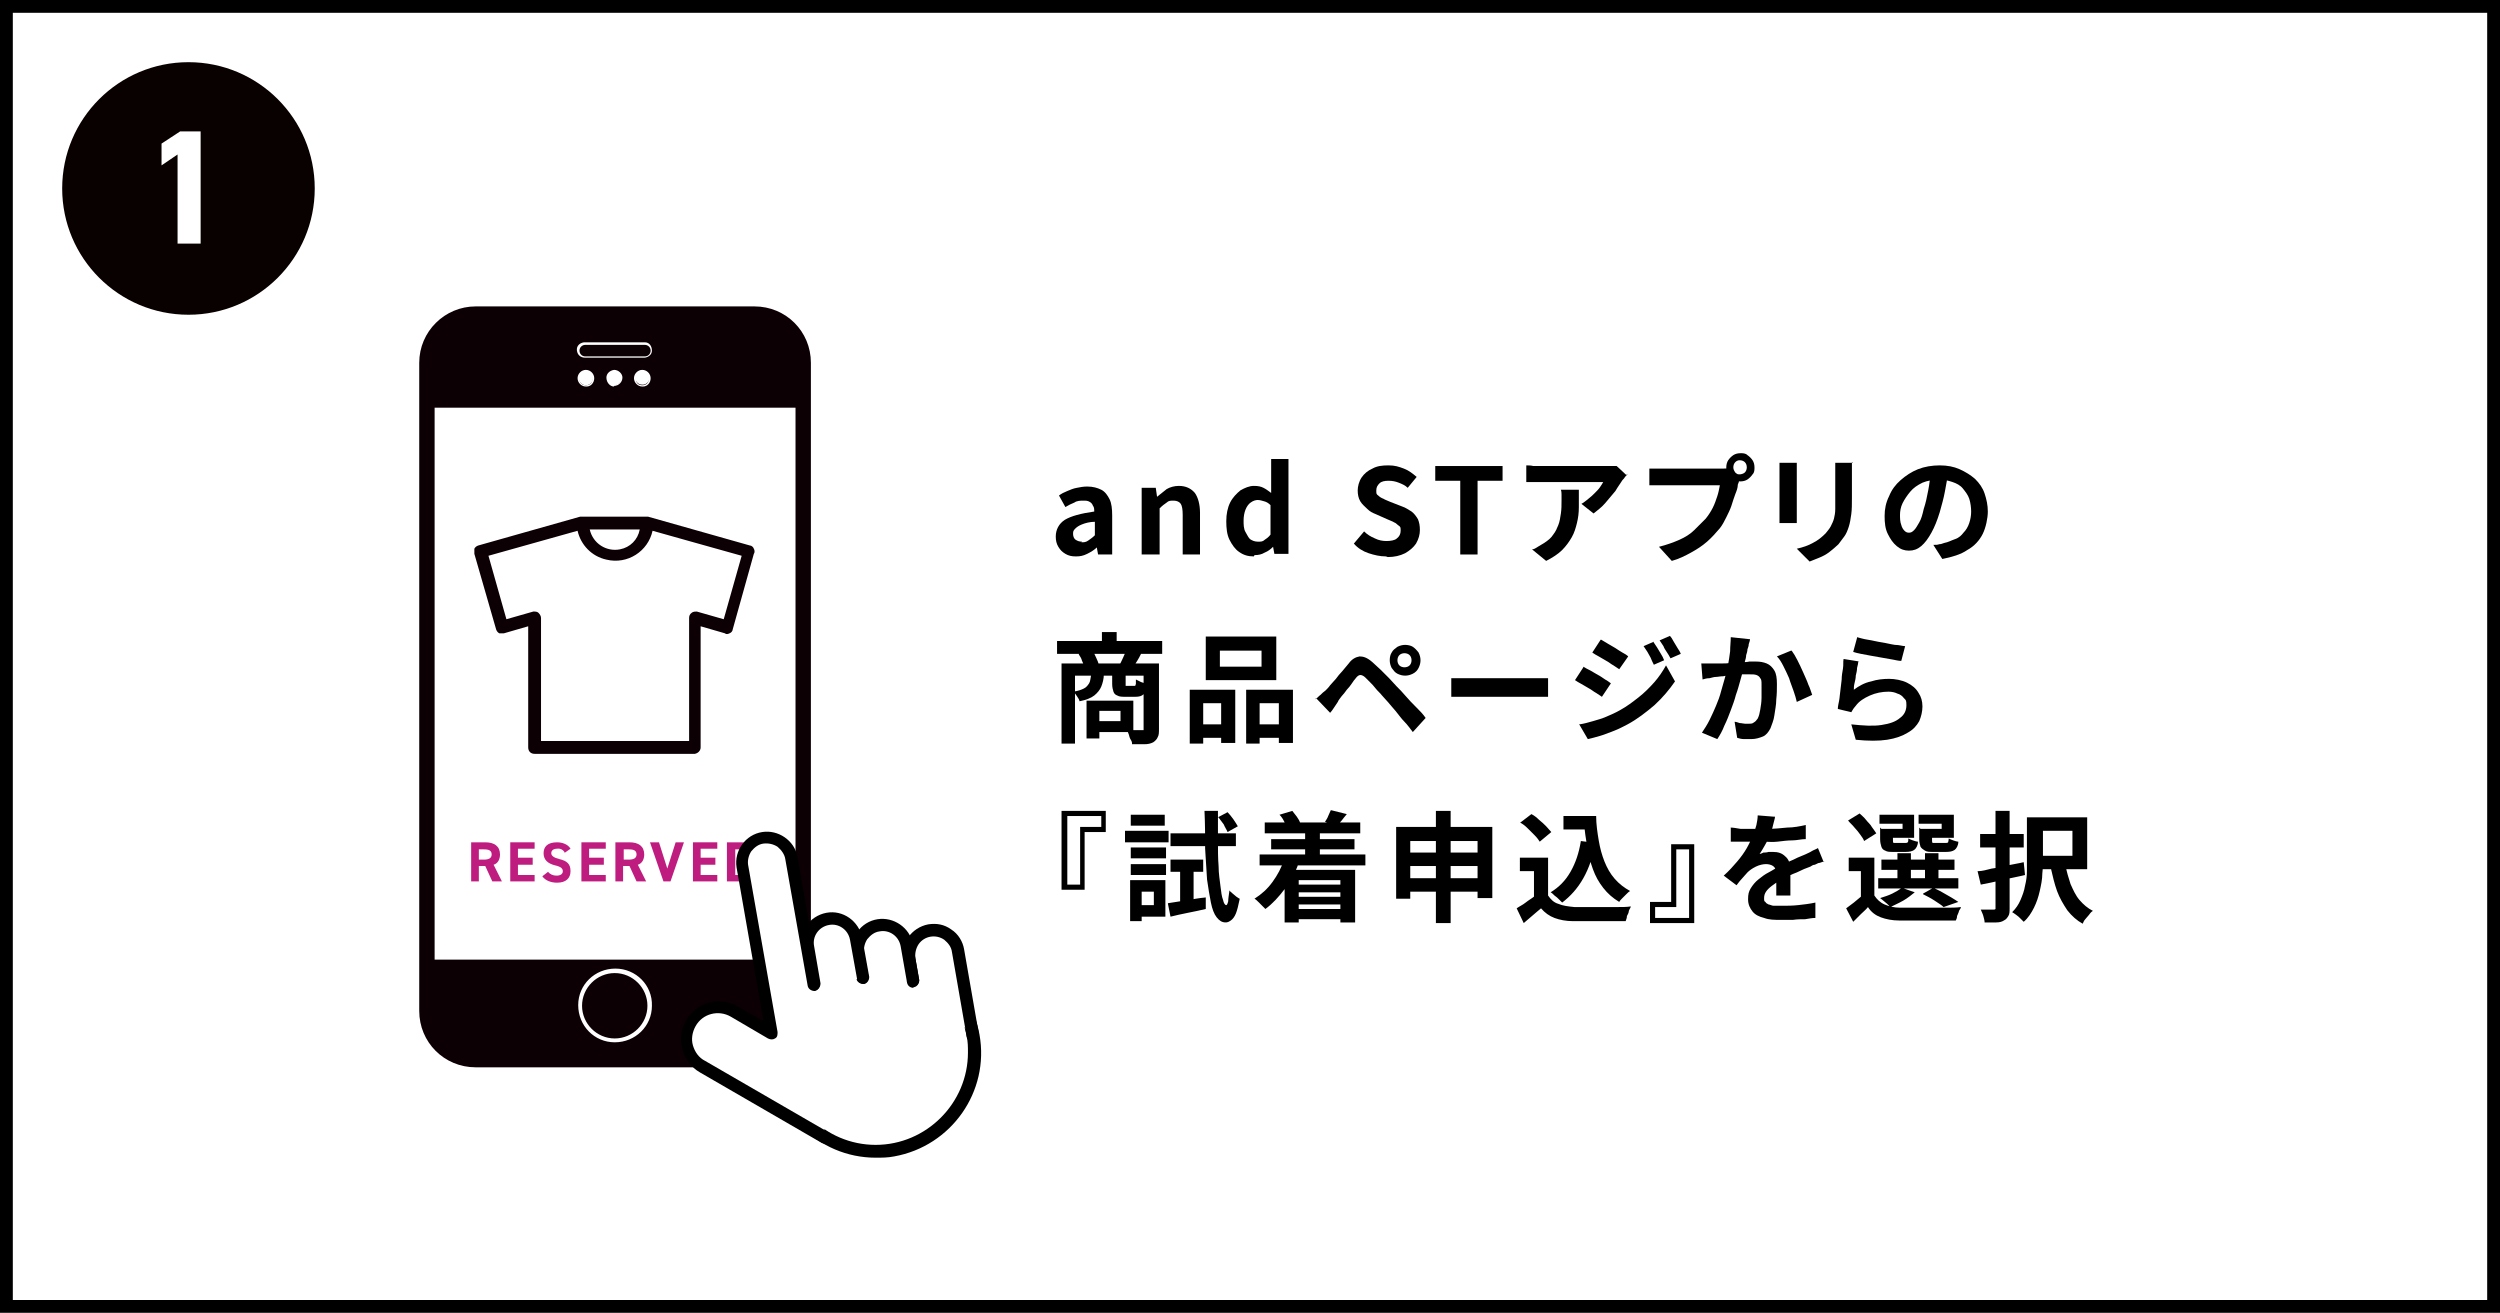 <?xml version="1.0" encoding="UTF-8"?>
<svg id="_レイヤー_1" data-name="レイヤー_1" xmlns="http://www.w3.org/2000/svg" version="1.1" viewBox="0 0 390 204.8">
  <!-- Generator: Adobe Illustrator 29.0.0, SVG Export Plug-In . SVG Version: 2.1.0 Build 186)  -->
  <defs>
    <style>
      .st0 {
        fill: #0c0005;
      }

      .st1 {
        fill: #fff;
      }

      .st2 {
        fill: #090000;
      }

      .st3 {
        fill: #bf1c7f;
      }
    </style>
  </defs>
  <g id="_レイヤー_2" data-name="レイヤー_2">
    <g id="layout">
      <rect class="st1" y="0" width="390" height="204.8"/>
      <path d="M388,2v200.8H2V2h386.1M390,0H0v204.8h390V0Z"/>
      <ellipse class="st2" cx="29.4" cy="29.4" rx="19.7" ry="19.7"/>
      <path class="st1" d="M31.3,38h-3.6v-13.9l-2.5,1.7v-3.4l2.9-1.9h3.2v17.6Z"/>
      <path class="st0" d="M117.7,166.5h-43.5c-4.9,0-8.8-3.9-8.8-8.8V56.6c0-4.9,4-8.8,8.8-8.8h43.5c4.9,0,8.8,3.9,8.8,8.8v101.1c0,4.9-3.9,8.8-8.8,8.8h0Z"/>
      <path class="st0" d="M91.3,53.5h9.3c.6,0,1,.4,1,1h0c0,.6-.4,1-1,1h-9.3c-.6,0-1-.4-1-1h0c0-.6.4-1,1-1Z"/>
      <path class="st1" d="M100.6,55.8h-9.3c-.7,0-1.2-.4-1.3-1.1s.4-1.2,1.1-1.3c0,0,.1,0,.2,0h9.3c.7,0,1.1.6,1.1,1.3,0,.6-.5,1-1.1,1.1ZM91.3,53.8c-.5,0-.9.4-.9.9s.4.9.9.9h9.3c.5,0,.9-.4.9-.9s-.4-.9-.9-.9h-9.3Z"/>
      <path class="st1" d="M94.7,59c0-.6.5-1.1,1.1-1.1.6,0,1.1.5,1.1,1.1,0,.6-.5,1.1-1.1,1.1,0,0,0,0,0,0-.6,0-1.1-.5-1.1-1.1Z"/>
      <path class="st1" d="M95.8,60.3h0c-.7,0-1.2-.7-1.2-1.4,0-.6.5-1.1,1.2-1.2.7,0,1.3.6,1.3,1.2,0,.7-.6,1.3-1.3,1.3,0,0,0,0,0,0h0ZM95.8,58.1c-.5.1-.8.7-.7,1.2,0,.3.4.6.7.7h0c.6,0,1-.4,1-1,0-.5-.5-.9-1-.9Z"/>
      <path class="st1" d="M90.3,59c0-.6.5-1.1,1.1-1.1.6,0,1.1.5,1.1,1.1,0,.6-.5,1.1-1.1,1.1,0,0,0,0,0,0-.6,0-1.1-.5-1.1-1.1Z"/>
      <path class="st1" d="M91.4,60.3c-.7,0-1.3-.6-1.3-1.3,0-.7.6-1.3,1.3-1.3.7,0,1.3.6,1.3,1.3,0,.7-.5,1.3-1.2,1.3,0,0,0,0,0,0ZM91.4,58.1c-.6,0-1,.4-1,1s.4,1,1,1,1-.4,1-1-.4-1-1-1Z"/>
      <path class="st1" d="M99.1,59c0-.6.4-1.2,1-1.2.6,0,1.2.4,1.2,1,0,0,0,.1,0,.2,0,.6-.6,1.1-1.2,1-.5,0-1-.5-1-1Z"/>
      <path class="st1" d="M100.2,60.3c-.7,0-1.3-.6-1.3-1.3,0-.7.6-1.3,1.3-1.3.7,0,1.3.6,1.3,1.3,0,.7-.5,1.3-1.2,1.3,0,0,0,0,0,0ZM100.2,58.1c-.6,0-1,.4-1,1s.4,1,1,1,1-.4,1-1-.4-1-1-1Z"/>
      <path class="st0" d="M101.3,156.9c0,3-2.4,5.4-5.4,5.4s-5.4-2.4-5.4-5.4c0-3,2.4-5.4,5.4-5.4h0c3,0,5.4,2.4,5.4,5.4Z"/>
      <path class="st1" d="M95.9,162.6c-3.2,0-5.7-2.6-5.7-5.8,0-3.2,2.6-5.7,5.8-5.7s5.8,2.6,5.7,5.8c0,0,0,0,0,0,0,3.2-2.6,5.7-5.8,5.7ZM95.9,151.8c-2.8,0-5.1,2.3-5.1,5.1s2.3,5.1,5.1,5.1,5.1-2.3,5.1-5.1-2.3-5.1-5.1-5.1h0Z"/>
      <rect class="st1" x="67.8" y="63.6" width="56.3" height="86.1"/>
      <path class="st1" d="M108.4,83.7l-7.5-2.1h-10l-7.5,2.1-8.4,2.4,3.3,11.8,5.1-1.4v20.2h25v-20.2l5.1,1.4,3.3-11.8-8.4-2.4ZM95.9,86.6c2.8,0,5-2.2,5-5h-10c0,2.8,2.2,5,5,5Z"/>
      <path class="st0" d="M108.4,117.6h-25c-.6,0-1-.4-1-1v-18.9l-3.8,1.1c-.2,0-.5,0-.7,0-.2-.1-.4-.3-.5-.6l-3.4-11.8c0-.3,0-.5,0-.8.1-.2.3-.4.6-.5l15.9-4.5c0,0,.2,0,.3,0h10c0,0,.2,0,.3,0l15.9,4.5c.2,0,.5.2.6.5.1.2.2.5,0,.8l-3.3,11.8c0,.2-.2.5-.5.6-.2.1-.5.2-.7,0l-3.8-1.1v18.9c0,.5-.4.9-.9,1ZM84.4,115.6h23.1v-19.2c0-.3.1-.6.4-.8.2-.2.6-.2.8-.2l4.2,1.2,2.8-9.9-7.5-2.1h0l-6.4-1.8c-.7,3.2-3.9,5.3-7.2,4.5-2.3-.5-4-2.3-4.5-4.5l-13.9,3.9,2.8,9.9,4.2-1.2c.3,0,.6,0,.8.2.2.2.4.5.4.8v19.2ZM92,82.6c.5,2.2,2.6,3.5,4.7,3.1,1.6-.3,2.8-1.5,3.1-3.1h-7.8Z"/>
      <path class="st3" d="M76.8,137.5l-1.1-2.4h-1v2.4h-1.2v-6.1h2.2c1.4,0,2.3.6,2.3,1.9,0,.7-.3,1.4-1,1.6l1.3,2.6h-1.4ZM75.5,134.1c.7,0,1.2-.2,1.2-.8s-.4-.8-1.2-.8h-.8v1.6h.8Z"/>
      <path class="st3" d="M83.4,131.4v1h-2.6v1.4h2.3v1.1h-2.3v1.6h2.6v1h-3.8v-6.1h3.8Z"/>
      <path class="st3" d="M88.1,133c-.2-.4-.7-.7-1.2-.6-.6,0-.9.3-.9.7s.4.7,1.2.9c1.3.3,1.8.8,1.8,1.9s-.7,1.8-2.1,1.8c-.9,0-1.8-.3-2.3-1l.9-.7c.3.4.8.6,1.3.6.7,0,1-.3,1-.7s-.3-.7-1.2-.9c-1.2-.3-1.8-.9-1.8-1.9s.6-1.7,2.1-1.7c.8,0,1.7.3,2.1,1l-1,.7Z"/>
      <path class="st3" d="M94.5,131.4v1h-2.6v1.4h2.3v1.1h-2.3v1.6h2.6v1h-3.8v-6.1h3.8Z"/>
      <path class="st3" d="M99.3,137.5l-1.1-2.4h-1v2.4h-1.2v-6.1h2.2c1.4,0,2.3.6,2.3,1.9,0,.7-.3,1.4-1,1.6l1.3,2.6h-1.4ZM98.1,134.1c.7,0,1.2-.2,1.2-.8s-.4-.8-1.2-.8h-.8v1.6h.8Z"/>
      <path class="st3" d="M102.8,131.4l1.3,4.1,1.3-4.1h1.3l-2.1,6.1h-1.1l-2.1-6.1h1.4Z"/>
      <path class="st3" d="M111.9,131.4v1h-2.6v1.4h2.3v1.1h-2.3v1.6h2.6v1h-3.8v-6.1h3.8Z"/>
      <path class="st3" d="M113.4,137.5v-6.1h2.2c1.4,0,2.3.7,2.3,2.6v.8c0,1.9-1,2.7-2.3,2.7h-2.2ZM116.7,134.9v-.8c0-1.1-.3-1.6-1.1-1.6h-.9v4h.9c.8,0,1.1-.5,1.1-1.6h0Z"/>
      <circle class="st1" cx="136.7" cy="164.2" r="15.4"/>
      <path d="M136.6,180.6c-9,0-16.4-7.4-16.3-16.4,0-9,7.4-16.4,16.4-16.3,7.9,0,14.7,5.7,16.1,13.5h0c1.6,8.9-4.4,17.4-13.3,19,0,0,0,0,0,0-1,.2-1.9.2-2.9.2ZM136.6,149.8c-8,0-14.4,6.5-14.4,14.4s6.5,14.4,14.4,14.4,14.4-6.5,14.4-14.4c0-.8,0-1.7-.2-2.5-1.2-6.9-7.2-11.9-14.2-11.9h0Z"/>
      <path class="st1" d="M142.5,153.1l-.6-3.4c-.4-2.1,1-4.1,3.1-4.5,0,0,0,0,0,0h0c2.1-.4,4.1,1,4.5,3.1,0,0,0,0,0,0l2.3,13.2"/>
      <path d="M151.8,162.5c-.5,0-.9-.3-1-.8l-2.3-13.2c-.1-.8-.6-1.4-1.2-1.9-1.3-.9-3.1-.6-4,.7-.4.6-.6,1.4-.5,2.2l.6,3.4c0,.6-.5,1-1,.9-.4,0-.7-.3-.9-.6l-.6-3.4c-.5-2.6,1.3-5.1,3.9-5.6,1.3-.2,2.5,0,3.6.8,1.1.7,1.8,1.9,2,3.1l2.3,13.2c0,.5-.3,1-.8,1.1h-.1Z"/>
      <path class="st1" d="M134.6,152.6l-.7-3.8c-.4-2.1,1-4.1,3.1-4.5,0,0,0,0,0,0h0c2.1-.4,4.1,1,4.5,3.1l1,5.7"/>
      <path d="M142.5,154.1c-.5,0-.9-.3-1-.8l-1-5.7c-.3-1.6-1.8-2.6-3.3-2.3,0,0,0,0,0,0-.8.1-1.4.6-1.9,1.2-.4.6-.6,1.4-.5,2.1l.7,3.8c0,.5-.3,1-.8,1.1-.5,0-1-.3-1.1-.8l-.7-3.8c-.4-2.6,1.4-5.1,4-5.5,2.5-.4,5,1.3,5.5,3.8l1,5.7c0,.5-.3,1-.8,1.1h-.1Z"/>
      <path class="st1" d="M127,153.7l-1-5.8c-.4-2.1,1-4.1,3.1-4.5h0c2.1-.4,4.1,1,4.5,3.1,0,0,0,0,0,0l1.1,6.1"/>
      <path d="M127,154.6c-.5,0-.9-.3-1-.8l-1-5.8c-.5-2.6,1.3-5.1,3.9-5.6,2.6-.5,5.1,1.3,5.6,3.9h0l1.1,6.1c0,.5-.3,1-.8,1.1-.5,0-1-.3-1.1-.8l-1.1-6.1c-.3-1.6-1.8-2.6-3.3-2.3-1.6.3-2.6,1.8-2.3,3.3l1,5.8c0,.5-.3,1-.8,1.1h-.1Z"/>
      <path class="st1" d="M128.7,177.4l-19-11c-2.4-1.4-3.2-4.4-1.8-6.8h0c1.4-2.4,4.4-3.2,6.8-1.8l5.8,3.4-4.6-26.1c-.4-2.1,1-4.1,3.1-4.5,0,0,0,0,0,0h0c2.1-.4,4.1,1,4.5,3.1l3.5,19.9"/>
      <path d="M128.7,178.4c-.2,0-.3,0-.5-.1l-19-11c-2.8-1.6-3.8-5.3-2.2-8.1.8-1.4,2.1-2.4,3.6-2.8,1.5-.4,3.1-.2,4.5.6l4,2.3-4.2-24c-.4-2.6,1.4-5.1,4-5.5,2.5-.4,5,1.3,5.5,3.8l3.5,19.9c0,.5-.3,1-.8,1.1-.5,0-1-.3-1.1-.8l-3.5-19.8c-.1-.7-.6-1.4-1.2-1.9-.6-.4-1.4-.6-2.2-.5-.8.1-1.4.6-1.9,1.2-.4.6-.6,1.4-.5,2.1l4.6,26.1c0,.4,0,.8-.4,1-.3.2-.7.2-1.1,0l-5.8-3.4c-1.9-1.1-4.4-.5-5.5,1.5,0,0,0,0,0,0-.5.9-.7,2-.4,3,.3,1,.9,1.9,1.9,2.4l19,11c.5.3.6.9.4,1.3-.2.3-.5.5-.8.5Z"/>
    </g>
  </g>
  <g>
    <path d="M167.8,86.8c-.6,0-1.1-.1-1.6-.4s-.8-.6-1.1-1.1c-.3-.5-.4-1-.4-1.6,0-1.1.5-2,1.4-2.6,1-.6,2.5-1,4.6-1.3,0-.3,0-.7-.2-.9-.1-.3-.3-.5-.5-.6-.3-.2-.6-.2-1-.2s-1,0-1.4.3c-.5.2-.9.4-1.4.7l-1-1.8c.4-.3.8-.5,1.3-.7.5-.2.9-.4,1.5-.5.5-.1,1-.2,1.6-.2.9,0,1.6.2,2.2.5.6.3,1,.9,1.3,1.5s.4,1.5.4,2.5v6.1h-2.2l-.2-1.1h0c-.4.4-.9.7-1.5,1s-1.1.4-1.7.4ZM168.7,84.6c.4,0,.7,0,1.1-.3s.6-.4,1-.8v-2.1c-.8,0-1.5.2-2,.4-.5.2-.8.4-1.1.7s-.3.5-.3.8.1.7.4.9c.3.2.6.3,1,.3Z"/>
    <path d="M178.1,86.5v-10.4h2.2l.2,1.4h0c.5-.4,1-.8,1.5-1.2.5-.3,1.2-.5,1.9-.5,1.1,0,1.9.4,2.5,1.1.5.7.8,1.8.8,3.1v6.5h-2.7v-6.2c0-.8-.1-1.4-.3-1.7-.2-.3-.6-.5-1.1-.5s-.8,0-1.1.3c-.3.2-.7.5-1.1.9v7.2h-2.7Z"/>
    <path d="M195.6,86.8c-.9,0-1.6-.2-2.3-.7-.6-.4-1.1-1.1-1.5-1.9s-.5-1.8-.5-2.9.2-2.1.6-2.9c.4-.8,1-1.4,1.6-1.9.7-.4,1.4-.7,2.1-.7s1.1.1,1.5.3c.4.2.8.5,1.2.8v-1.6c0,0,0-3.7,0-3.7h2.7v14.8h-2.2l-.2-1.1h0c-.4.4-.8.7-1.3.9-.5.3-1,.4-1.6.4ZM196.3,84.5c.4,0,.7,0,1-.3.3-.2.6-.4.9-.8v-4.6c-.3-.3-.6-.5-1-.6-.3-.1-.7-.2-1-.2s-.7.1-1.1.4c-.3.2-.6.6-.8,1.1-.2.5-.3,1.1-.3,1.7s0,1.3.3,1.8.4.8.7,1.1c.3.2.7.4,1.2.4Z"/>
    <path d="M216.2,86.8c-.9,0-1.8-.2-2.7-.5-.9-.3-1.7-.8-2.3-1.5l1.6-1.9c.5.5,1,.8,1.7,1.1.6.3,1.2.4,1.8.4s1.3-.1,1.6-.4c.4-.3.6-.7.6-1.2s0-.6-.3-.8-.4-.4-.7-.5c-.3-.2-.7-.3-1.1-.5l-1.8-.8c-.5-.2-.9-.4-1.3-.8s-.8-.7-1.1-1.2-.4-1.1-.4-1.7.2-1.4.6-2c.4-.6,1-1.1,1.7-1.4.7-.4,1.5-.5,2.5-.5s1.6.2,2.4.5c.8.3,1.4.8,2,1.3l-1.4,1.7c-.4-.4-.9-.6-1.4-.8-.5-.2-1-.3-1.6-.3s-1.1.1-1.4.4-.5.6-.5,1.1,0,.6.3.8c.2.2.5.4.8.5.3.2.7.3,1.1.5l1.8.7c.6.2,1,.5,1.5.8.4.3.7.7,1,1.2.2.5.3,1,.3,1.7s-.2,1.4-.6,2.1c-.4.6-1,1.1-1.7,1.5-.8.4-1.7.6-2.7.6Z"/>
    <path d="M227.8,86.5v-11.5h-3.9v-2.3h10.5v2.3h-3.9v11.5h-2.8Z"/>
    <path d="M253.9,73.9c0,.1-.2.3-.4.5-.1.2-.3.4-.4.5-.3.5-.7,1-1.1,1.7-.5.6-1,1.2-1.6,1.9s-1.2,1.1-1.8,1.6l-1.9-1.5c.4-.2.7-.5,1.1-.8s.7-.6,1-.9c.3-.3.6-.6.8-.9s.4-.6.5-.8h-9.7c-.4,0-.8,0-1.1,0-.3,0-.7,0-1.2,0v-2.6c.4,0,.7,0,1.1.1.4,0,.8,0,1.2,0h10c.2,0,.4,0,.6,0,.2,0,.5,0,.7,0,.2,0,.4,0,.5,0l1.5,1.4ZM246.3,76.4c0,.9,0,1.8,0,2.7,0,.9-.1,1.7-.3,2.5-.2.8-.4,1.5-.8,2.2s-.9,1.4-1.5,2c-.6.6-1.5,1.2-2.5,1.7l-2.2-1.8c.3,0,.6-.2.9-.4s.7-.4,1-.6c.6-.4,1.1-.8,1.4-1.3.4-.5.6-1,.8-1.5.2-.5.3-1.1.4-1.8s.1-1.3.1-2.1,0-.6,0-.8,0-.5-.1-.8h2.7Z"/>
    <path d="M271.5,74.3c0,.2-.2.4-.2.6,0,.2-.1.5-.2.7,0,.5-.2,1-.4,1.5s-.4,1.2-.6,1.8-.5,1.2-.8,1.8c-.3.6-.6,1.2-1,1.7-.6.7-1.2,1.4-2,2.1s-1.6,1.2-2.5,1.7-1.9,1-3,1.3l-2-2.2c1.2-.3,2.3-.7,3.2-1.1s1.7-.9,2.3-1.5,1.2-1.2,1.8-1.8c.4-.5.8-1.1,1.1-1.7.3-.6.5-1.2.7-1.8.2-.6.3-1.2.4-1.7h-8.7c-.4,0-.9,0-1.3,0-.4,0-.7,0-1,0v-2.6c.2,0,.4,0,.7,0,.3,0,.5,0,.8,0,.3,0,.5,0,.7,0h8.6c.2,0,.4,0,.7,0,.3,0,.5,0,.8-.1l1.8,1.2ZM269.3,72.9c0-.4.1-.8.3-1.1.2-.3.5-.6.8-.8.3-.2.7-.3,1.1-.3s.8,0,1.1.3c.3.2.6.5.8.8.2.3.3.7.3,1.1s0,.8-.3,1.1c-.2.3-.5.6-.8.8-.3.2-.7.3-1.1.3s-.8-.1-1.1-.3c-.3-.2-.6-.5-.8-.8s-.3-.7-.3-1.1ZM270.4,72.9c0,.3.1.5.3.8s.5.3.7.3.6-.1.8-.3c.2-.2.3-.5.3-.8s-.1-.6-.3-.8c-.2-.2-.5-.3-.8-.3s-.5.1-.7.3-.3.5-.3.8Z"/>
    <path d="M280.3,72.2c0,.2,0,.4,0,.7s0,.5,0,.8v6.3c0,.2,0,.5,0,.8,0,.3,0,.6,0,.8h-2.7c0-.2,0-.4,0-.7s0-.6,0-.9v-6.3c0-.2,0-.4,0-.7,0-.3,0-.5,0-.8h2.7ZM288.9,72.1c0,.3,0,.5,0,.8,0,.3,0,.6,0,1v3.7c0,1,0,1.9-.1,2.6s-.2,1.4-.4,2c-.2.6-.4,1.1-.7,1.5-.3.4-.6.8-.9,1.2-.4.4-.9.8-1.4,1.2-.5.4-1.1.7-1.6.9-.5.2-1,.4-1.5.6l-2-2c.9-.2,1.8-.5,2.5-.9.8-.4,1.4-.9,2-1.5.3-.4.6-.7.8-1.1.2-.4.4-.8.5-1.2.1-.4.2-.9.2-1.5,0-.6,0-1.2,0-1.9v-3.5c0-.4,0-.7,0-1,0-.3,0-.6,0-.8h2.8Z"/>
    <path d="M303.9,73.7c-.1.9-.3,1.9-.5,3-.2,1.1-.5,2.1-.8,3.2-.4,1.3-.8,2.3-1.3,3.2-.5.9-1,1.6-1.6,2.1-.6.5-1.2.7-1.9.7s-1.3-.2-1.9-.7c-.6-.5-1-1.1-1.4-1.9s-.5-1.7-.5-2.8.2-2.1.7-3.1c.4-1,1-1.8,1.8-2.5.8-.7,1.7-1.3,2.7-1.7,1-.4,2.2-.6,3.4-.6s2.2.2,3.1.6c.9.4,1.7.9,2.4,1.5.7.7,1.2,1.4,1.5,2.3s.5,1.8.5,2.8-.3,2.5-.8,3.5c-.5,1-1.3,1.9-2.4,2.5-1,.7-2.4,1.1-3.9,1.4l-1.4-2.2c.4,0,.7,0,.9-.1.3,0,.5-.1.8-.2.6-.1,1.1-.4,1.7-.6s1-.6,1.3-1c.4-.4.7-.9.9-1.5s.3-1.2.3-1.8-.1-1.4-.3-2c-.2-.6-.6-1.1-1-1.6-.4-.5-1-.8-1.6-1-.6-.2-1.3-.4-2.1-.4s-1.9.2-2.6.5c-.8.4-1.4.8-1.9,1.4-.5.6-.9,1.2-1.2,1.8-.3.6-.4,1.3-.4,1.8s0,1.1.2,1.6c.1.4.3.7.5.9.2.2.4.3.7.3s.5-.1.8-.4c.3-.3.5-.7.8-1.2s.5-1.2.7-2.1c.3-.9.5-1.8.7-2.9.2-1,.3-2,.4-3h2.5Z"/>
    <path d="M164.9,100h16.4v2h-16.4v-2ZM165.6,103.5h14.3v1.9h-12.2v10.6h-2.1v-12.6ZM170.2,105.2h2c0,.7-.2,1.4-.4,1.9-.2.5-.6,1-1.1,1.4-.5.4-1.3.7-2.3.9,0-.2-.2-.5-.4-.8-.2-.3-.4-.6-.6-.7.8-.1,1.3-.3,1.7-.5.4-.2.6-.5.8-.8s.2-.8.3-1.2ZM168.3,102l2.2-.4c.2.3.3.6.5,1,.2.4.3.7.4,1l-2.3.5c0-.3-.1-.6-.3-1-.1-.4-.3-.7-.5-1ZM169.5,109.3h2v5.9h-2v-5.9ZM170.7,109.3h6.1v4.9h-6.1v-1.7h4.1v-1.6h-4.1v-1.7ZM171.9,98.6h2.3v2.6h-2.3v-2.6ZM173.7,105.2h1.9v1.4c0,.2,0,.3,0,.4,0,0,.2,0,.3,0h.9c.1,0,.2,0,.3,0,0,0,0-.1.1-.3,0-.1,0-.4,0-.7.2.1.4.2.8.4.3.1.6.2.9.3,0,.8-.3,1.3-.5,1.6-.3.3-.7.4-1.3.4h-1.5c-.5,0-1,0-1.3-.2-.3-.1-.5-.3-.6-.6-.1-.3-.2-.7-.2-1.2v-1.5ZM175.5,101.6l2.5.4c-.2.4-.4.8-.6,1.1s-.4.6-.5.9l-2.2-.4c.2-.3.3-.6.5-1,.2-.4.3-.7.4-1ZM178.7,103.5h2.1v10.2c0,.5,0,1-.2,1.3-.1.3-.4.6-.7.8-.4.2-.8.3-1.4.3s-1.2,0-1.9,0c0-.2,0-.4-.2-.7s-.2-.5-.3-.8-.2-.5-.3-.7c.5,0,1,0,1.4,0,.5,0,.8,0,.9,0s.3,0,.3,0c0,0,0-.2,0-.3v-10.1Z"/>
    <path d="M185.6,107.6h7.1v8.3h-2.2v-6.2h-2.8v6.3h-2.1v-8.4ZM186.5,113h4.9v2.1h-4.9v-2.1ZM188.1,99.3h11v6.8h-11v-6.8ZM190.3,101.5v2.5h6.5v-2.5h-6.5ZM194.3,107.6h7.4v8.3h-2.2v-6.2h-3v6.3h-2.1v-8.4ZM195.3,113h5.2v2.1h-5.2v-2.1Z"/>
    <path d="M205.2,109.1c.3-.2.5-.5.8-.7.2-.2.5-.5.8-.7.2-.2.5-.5.7-.8.3-.3.6-.7.9-1,.3-.4.6-.8,1-1.2.3-.4.7-.8,1-1.2.5-.7,1.1-1,1.7-1.1.6,0,1.2.2,2,.9.4.4.9.8,1.3,1.2.4.4.9.9,1.3,1.3s.8.9,1.2,1.3c.4.4.9.9,1.4,1.5.5.6,1.1,1.2,1.6,1.7.6.6,1.1,1.1,1.5,1.7l-2,2.2c-.4-.5-.8-1.1-1.3-1.6s-.9-1.1-1.4-1.7c-.4-.5-.9-1-1.2-1.4-.3-.3-.6-.7-.9-1-.3-.4-.7-.7-1-1.1-.3-.4-.6-.7-.9-1-.3-.3-.5-.5-.7-.7-.3-.3-.6-.4-.8-.4-.2,0-.5.2-.7.5-.2.2-.4.5-.6.8-.2.3-.5.7-.8,1-.3.4-.5.7-.8,1-.2.3-.5.6-.6.9-.2.3-.4.6-.6.9-.2.3-.4.6-.6.8l-2.2-2.3ZM216.8,103c0-.5.1-.9.3-1.2.2-.4.5-.6.9-.9.4-.2.8-.3,1.2-.3s.9.1,1.2.3.6.5.9.9c.2.4.3.8.3,1.2s-.1.8-.3,1.2c-.2.4-.5.7-.9.9s-.8.3-1.2.3-.8-.1-1.2-.3c-.4-.2-.6-.5-.9-.9-.2-.4-.3-.8-.3-1.2ZM218,103c0,.3.1.6.3.8.2.2.5.3.8.3s.6-.1.8-.3c.2-.2.3-.5.3-.8s-.1-.6-.3-.8-.5-.3-.8-.3-.6.1-.8.3-.3.5-.3.8Z"/>
    <path d="M226.3,105.8c.2,0,.5,0,.9,0,.3,0,.7,0,1.1,0,.4,0,.7,0,1.1,0h10c.4,0,.8,0,1.2,0,.4,0,.7,0,.9,0v2.9c-.2,0-.5,0-.9,0-.4,0-.8,0-1.2,0h-10c-.5,0-1.1,0-1.6,0-.6,0-1,0-1.4,0v-2.9Z"/>
    <path d="M247,104c.3.2.7.4,1.1.6.4.2.8.5,1.2.7.4.2.8.5,1.1.7.4.2.6.4.9.6l-1.4,2.1c-.3-.2-.6-.4-.9-.6-.4-.2-.7-.5-1.1-.7-.4-.2-.8-.5-1.2-.7-.4-.2-.7-.4-1-.6l1.3-2ZM246.4,113c.7-.1,1.4-.3,2.1-.5.7-.2,1.4-.4,2.1-.7.7-.3,1.4-.6,2.1-1,1.1-.6,2-1.3,2.9-2,.9-.7,1.7-1.5,2.5-2.4.7-.8,1.3-1.7,1.8-2.6l1.4,2.5c-.9,1.3-1.9,2.5-3.2,3.7-1.3,1.1-2.7,2.2-4.2,3-.6.3-1.3.7-2.1,1-.8.3-1.5.6-2.2.8s-1.4.4-1.9.5l-1.4-2.4ZM249.8,99.8c.3.2.7.4,1,.6.4.2.8.5,1.2.7.4.3.8.5,1.1.7.4.2.7.4.9.6l-1.4,2c-.3-.2-.6-.4-.9-.6-.4-.2-.7-.5-1.1-.7-.4-.2-.8-.5-1.2-.7-.4-.2-.7-.4-1-.6l1.3-2ZM257.9,100.1c.2.3.4.6.6.9.2.3.4.7.6,1,.2.3.4.7.5,1l-1.6.7c-.2-.4-.4-.8-.5-1.1-.2-.3-.3-.6-.5-.9s-.4-.6-.6-.9l1.6-.7ZM260.5,99.2c.2.2.4.5.6.9.2.3.4.7.6,1,.2.3.4.6.5.9l-1.6.7c-.2-.4-.4-.7-.6-1s-.4-.6-.5-.9c-.2-.3-.4-.6-.6-.9l1.6-.7Z"/>
    <path d="M265.5,103.5c.3,0,.7,0,1,0,.3,0,.7,0,1,0,.3,0,.7,0,1.1,0,.4,0,.9,0,1.4-.1.5,0,1,0,1.5-.1.5,0,1,0,1.4-.1.4,0,.8,0,1,0,.7,0,1.2.1,1.7.3s.9.6,1.2,1.1c.3.5.4,1.2.4,2.1s0,1.5-.1,2.4c0,.9-.2,1.7-.3,2.5s-.4,1.4-.6,2c-.3.6-.7,1.1-1.2,1.3s-1.1.4-1.8.4-.7,0-1.1,0c-.4,0-.8-.1-1.1-.2l-.4-2.5c.2,0,.5.1.8.2.3,0,.6.1.8.1.3,0,.5,0,.6,0,.3,0,.6,0,.8-.2.2-.1.4-.3.6-.6.2-.4.3-.8.4-1.4.1-.6.2-1.2.2-1.9,0-.7,0-1.3,0-1.9s0-.9-.2-1.1c-.1-.2-.3-.4-.6-.5s-.6-.1-1-.1-.7,0-1.1,0c-.5,0-1,0-1.6.1-.5,0-1.1.1-1.5.2-.5,0-.8.1-1.1.1-.3,0-.6.1-1,.2-.4,0-.8.1-1.1.2l-.2-2.5ZM273,99.7c0,.2-.1.5-.2.8,0,.3-.1.5-.2.8,0,.3-.1.6-.2.9,0,.3-.1.7-.2,1,0,.3-.1.7-.2,1-.1.5-.3,1.2-.5,1.9-.2.7-.4,1.5-.7,2.3-.2.8-.5,1.6-.8,2.4s-.6,1.6-1,2.4c-.3.8-.7,1.5-1.1,2.1l-2.4-1c.4-.6.8-1.2,1.2-2s.7-1.5,1-2.2.6-1.5.8-2.3c.2-.7.4-1.4.6-2.1s.3-1.2.4-1.7c.2-.8.3-1.7.4-2.4,0-.8.1-1.5.1-2.2l2.8.3ZM279.5,101.5c.3.4.6.9.9,1.5.3.6.6,1.2.9,1.9.3.7.6,1.3.8,1.9.3.6.4,1.1.6,1.6l-2.4,1.1c-.1-.5-.3-1.1-.5-1.7s-.5-1.3-.7-2c-.3-.7-.6-1.3-.9-1.9-.3-.6-.6-1.1-1-1.5l2.2-.9Z"/>
    <path d="M289.9,103.2c0,.2-.1.6-.2,1,0,.4-.1.8-.2,1.2,0,.4-.1.8-.2,1.2s-.1.7-.1,1c.8-.6,1.7-1.1,2.7-1.3.9-.3,1.9-.4,2.8-.4s2,.2,2.8.6,1.4.9,1.8,1.6c.4.6.6,1.3.6,2.1s-.2,1.6-.5,2.3c-.4.7-.9,1.3-1.8,1.8-.8.5-1.9.9-3.2,1.1-1.3.2-3,.2-4.9,0l-.7-2.4c1.9.2,3.4.3,4.7.1,1.3-.2,2.2-.5,2.9-1.1.7-.5,1-1.2,1-2s-.1-.8-.4-1.1c-.2-.3-.6-.6-1-.7-.4-.2-.9-.3-1.4-.3-1,0-2,.2-2.9.6-.9.4-1.7.9-2.2,1.6-.2.2-.3.4-.4.5-.1.2-.2.3-.3.5l-2.1-.5c0-.4.1-.8.2-1.3s.1-1,.2-1.6.1-1.1.2-1.7c0-.6.1-1.1.2-1.7s0-1.1.1-1.5l2.5.4ZM289.7,99.4c.4.1,1,.3,1.7.4.7.1,1.4.3,2.1.4.7.1,1.4.3,2.1.4.7,0,1.2.2,1.6.2l-.6,2.3c-.4,0-.8-.1-1.3-.2s-1.1-.2-1.7-.3c-.6-.1-1.2-.2-1.7-.3-.6-.1-1.1-.2-1.6-.3-.5-.1-.9-.2-1.2-.3l.6-2.2Z"/>
    <path d="M169.2,129.8v9h-3.6v-12.3h6.9v3.3h-3.3ZM166.5,127.3v10.7h2v-9h3.3v-1.7h-5.3Z"/>
    <path d="M175.5,129.6h6.8v1.8h-6.8v-1.8ZM176.3,137.3h1.8v6.4h-1.8v-6.4ZM176.4,132.2h5.5v1.7h-5.5v-1.7ZM176.4,134.8h5.5v1.7h-5.5v-1.7ZM176.4,127.1h5.3v1.7h-5.3v-1.7ZM177.3,137.3h4.5v5.7h-4.5v-1.8h2.7v-2.1h-2.7v-1.8ZM182.2,140.9c.8-.1,1.7-.3,2.7-.4,1-.2,2.1-.4,3.2-.5v1.8c-.8.2-1.8.4-2.8.6s-1.9.4-2.7.6l-.4-2ZM182.6,134.1h5.1v1.9h-5.1v-1.9ZM182.6,130h10.2v2h-10.2v-2ZM184.1,134.8h2.1v6.3l-2.1.4v-6.6ZM187.9,126.5h2.1c0,1.6,0,3.2,0,4.6,0,1.5,0,2.8.1,4,0,1.2.2,2.3.3,3.2s.2,1.6.4,2.1c.1.5.3.8.5.8.1,0,.2-.2.3-.6,0-.4.1-1,.2-1.7.1.2.3.3.5.5.2.2.4.3.6.5.2.1.4.3.5.3-.2,1-.4,1.8-.6,2.3-.2.5-.5.9-.8,1.1-.3.2-.5.3-.8.3-.6,0-1-.3-1.4-.8s-.7-1.3-.9-2.3c-.2-1-.4-2.2-.6-3.6-.1-1.4-.2-3-.3-4.8,0-1.8,0-3.8-.1-5.9ZM190,127.5l1.5-.8c.3.3.6.7.9,1.1.3.4.5.8.7,1.1l-1.6.9c-.1-.3-.4-.7-.6-1.2-.3-.4-.6-.8-.9-1.2Z"/>
    <path d="M200.4,134.1l2.2.5c-.5,1.5-1.3,2.9-2.2,4.1s-1.9,2.3-3,3.1c-.1-.1-.3-.3-.5-.5s-.4-.4-.6-.6c-.2-.2-.4-.4-.6-.5,1.1-.7,2-1.5,2.8-2.6.8-1.1,1.4-2.2,1.8-3.5ZM196.5,133.3h16.5v1.7h-16.5v-1.7ZM197.3,128.3h14.9v1.7h-14.9v-1.7ZM198.3,130.9h13v1.6h-13v-1.6ZM199.6,127.1l2-.6c.2.3.5.6.7.9.2.3.4.6.5.9l-2.1.8c0-.3-.2-.6-.4-1s-.4-.7-.7-1ZM200.3,135.7h11.1v8.2h-2.3v-6.6h-6.5v6.6h-2.2v-8.2ZM201.5,141.8h8.7v1.6h-8.7v-1.6ZM201.6,138h8.4v1.2h-8.4v-1.2ZM201.6,139.9h8.4v1.2h-8.4v-1.2ZM203.6,129.6h2.3v5.1h-2.3v-5.1ZM207.7,126.4l2.4.6c-.3.4-.6.7-.8,1-.3.3-.5.6-.7.8l-1.9-.6c.2-.3.4-.6.5-.9s.3-.6.4-.9Z"/>
    <path d="M217.7,129h15.1v11.1h-2.3v-8.9h-10.5v9h-2.2v-11.2ZM219.2,137h12.4v2.1h-12.4v-2.1ZM219.2,133h12.4v2.1h-12.4v-2.1ZM224,126.5h2.3v17.5h-2.3v-17.5Z"/>
    <path d="M241.5,139.7c.4.6.9,1.1,1.6,1.3.7.3,1.5.4,2.5.5.5,0,1.2,0,1.9,0,.8,0,1.5,0,2.4,0,.8,0,1.6,0,2.4,0,.8,0,1.5,0,2.1-.1,0,.2-.2.4-.3.7,0,.3-.2.6-.3.8,0,.3-.1.5-.2.8-.6,0-1.2,0-1.9,0-.7,0-1.5,0-2.2,0-.8,0-1.5,0-2.2,0-.7,0-1.3,0-1.9,0-1.1,0-2.1-.2-2.9-.5-.8-.3-1.5-.8-2.1-1.5-.4.3-.8.7-1.3,1.1s-.9.8-1.4,1.2l-1.1-2.3c.4-.3.9-.5,1.4-.9s.9-.6,1.4-1h2ZM241.5,133.8v6.9h-2.2v-4.8h-2.2v-2.1h4.3ZM237.2,128.3l1.7-1.3c.4.2.8.5,1.2.9.4.3.8.7,1.1,1,.3.3.6.7.8.9l-1.8,1.5c-.2-.3-.4-.6-.8-1-.3-.3-.7-.7-1.1-1.1-.4-.4-.8-.7-1.2-.9ZM246.6,131.2l2.3.3c-.4,2.1-1,3.9-1.9,5.5s-2,2.8-3.3,3.8c-.1-.1-.3-.3-.5-.5-.2-.2-.4-.4-.7-.6-.2-.2-.4-.4-.6-.5,1.3-.8,2.3-1.8,3.1-3.2.8-1.4,1.3-2.9,1.6-4.7ZM243.9,127.3h3.9v2.1h-3.9v-2.1ZM246.7,127.3h2.3c0,1.3.2,2.6.4,3.8.2,1.2.5,2.3.9,3.3.4,1,.9,1.9,1.6,2.7s1.5,1.4,2.4,1.9c-.2.1-.4.3-.6.5-.2.2-.4.4-.6.6s-.4.4-.5.6c-1-.6-1.8-1.3-2.5-2.2s-1.2-1.8-1.6-2.9c-.4-1.1-.7-2.2-.9-3.5-.2-1.2-.4-2.5-.5-3.9h-.4v-1Z"/>
    <path d="M260.7,140.7v-9h3.6v12.3h-6.9v-3.3h3.3ZM263.5,143.2v-10.7h-2v9h-3.3v1.7h5.3Z"/>
    <path d="M276.9,127.4c0,.3-.2.8-.3,1.3-.1.5-.3,1.1-.6,1.8-.2.5-.4.9-.7,1.4s-.5.9-.8,1.3c.2,0,.4-.1.6-.2.2,0,.5,0,.8-.1.3,0,.5,0,.7,0,.8,0,1.4.2,1.9.7.5.4.8,1.1.8,2s0,.6,0,.9c0,.4,0,.7,0,1.1,0,.4,0,.8,0,1.1,0,.4,0,.7,0,1h-2.2c0-.2,0-.5,0-.8,0-.3,0-.6,0-.9,0-.3,0-.6,0-.9s0-.6,0-.8c0-.6-.2-1-.5-1.2-.3-.2-.7-.3-1.1-.3s-1,.1-1.6.4-1,.6-1.3.9c-.3.3-.5.6-.8.9-.3.3-.6.7-.9,1.1l-2-1.5c.8-.7,1.5-1.5,2.1-2.2.6-.7,1.1-1.4,1.5-2.1.4-.7.7-1.4,1-2,.2-.5.3-1,.5-1.6.1-.5.2-1,.2-1.5l2.5.2ZM269.9,129.1c.5,0,1,.1,1.6.2.6,0,1.2,0,1.6,0,.8,0,1.7,0,2.7,0,1,0,2-.1,3-.2,1,0,2-.2,2.9-.4v2.2c-.7,0-1.4.2-2.1.2s-1.5.1-2.3.2-1.5,0-2.3,0c-.7,0-1.4,0-1.9,0s-.6,0-.9,0c-.4,0-.7,0-1.1,0-.4,0-.8,0-1.1,0v-2.2ZM284.6,134.4c-.2,0-.4.1-.7.2-.3,0-.5.2-.8.3-.3,0-.5.2-.7.3-.6.2-1.3.5-2.1.9-.8.3-1.7.7-2.5,1.2-.6.3-1,.6-1.4.9-.4.3-.7.6-.9.9-.2.3-.3.6-.3,1s0,.5.2.6c.1.2.3.3.5.4.2,0,.5.2.8.2.3,0,.7,0,1.2,0,.8,0,1.7,0,2.6-.1s1.8-.2,2.7-.4v2.4c-.5,0-1,.1-1.6.2-.6,0-1.2,0-1.9.1-.7,0-1.3,0-1.9,0-1,0-1.8,0-2.6-.3-.8-.2-1.4-.5-1.8-1-.4-.5-.7-1.1-.7-1.9s.1-1.2.4-1.7c.3-.5.7-1,1.2-1.4.5-.4,1-.8,1.6-1.1.6-.3,1.1-.7,1.7-.9.6-.3,1.1-.6,1.5-.8.5-.2.9-.4,1.3-.6.4-.2.8-.3,1.2-.5.4-.2.7-.3,1-.5.3-.2.7-.3,1-.5l.9,2.2Z"/>
    <path d="M292.4,139.7c.4.6.9,1.1,1.6,1.4.7.3,1.5.5,2.4.5.6,0,1.3,0,2.1,0,.8,0,1.7,0,2.5,0,.9,0,1.8,0,2.6,0,.8,0,1.6,0,2.3-.1,0,.2-.2.4-.3.6,0,.2-.2.5-.3.8,0,.3-.1.5-.2.7-.6,0-1.3,0-2,0-.8,0-1.6,0-2.4,0-.8,0-1.6,0-2.4,0-.8,0-1.4,0-2,0-1.1,0-2.1-.2-2.9-.5-.8-.3-1.5-.8-2-1.6-.3.4-.7.7-1.1,1.1-.4.4-.8.8-1.2,1.2l-1.1-2.1c.4-.3.8-.6,1.2-.9.4-.3.8-.7,1.2-1h1.9ZM288.3,128l1.8-1.1c.3.3.7.6,1,1s.7.7.9,1.1c.3.4.5.7.7,1l-1.9,1.2c-.1-.3-.3-.6-.6-1s-.6-.8-.9-1.1c-.3-.4-.7-.7-1-1.1ZM292.4,133.8v6.9h-2.1v-4.8h-1.9v-2.1h4ZM293,137h12.5v1.6h-12.5v-1.6ZM294.1,129.3h2.7v-.8h-3.6v-1.4h5.4v3.6h-4.6v-1.4ZM296.7,138.5l2,.7c-.5.4-1.1.9-1.8,1.3-.7.4-1.4.7-2,1-.1-.1-.3-.3-.5-.5s-.4-.3-.6-.5c-.2-.2-.4-.3-.5-.4.6-.2,1.3-.4,1.9-.7.6-.3,1.1-.6,1.5-.9ZM293.5,129.3h1.8v1.8c0,.2,0,.3.1.4,0,0,.2,0,.4,0h1.4c.2,0,.3,0,.4-.1s.1-.3.1-.6c.2.1.4.2.7.3.3.1.6.2.8.2,0,.6-.3,1.1-.6,1.3-.3.2-.7.3-1.3.3h-1.9c-.6,0-1,0-1.3-.2-.3-.1-.5-.3-.6-.6-.1-.3-.2-.7-.2-1.2v-1.8ZM293.5,134.1h11.4v1.6h-11.4v-1.6ZM296,133.1h2.1v4.7h-2.1v-4.7ZM300.2,129.3h2.7v-.8h-3.6v-1.4h5.5v3.6h-4.6v-1.4ZM299.6,129.3h1.8v1.8c0,.2,0,.3.1.4,0,0,.2,0,.5,0h1.5c.2,0,.3,0,.4-.1,0,0,.1-.3.1-.6.2.1.4.2.7.3.3.1.6.2.8.2,0,.6-.3,1.1-.6,1.3-.3.2-.7.3-1.3.3h-2c-.6,0-1,0-1.3-.2s-.5-.3-.7-.6c-.1-.3-.2-.7-.2-1.2v-1.8ZM300,139.4l1.6-.9c.4.2.9.4,1.4.7.5.3.9.5,1.4.8s.8.5,1.1.7l-2.3.8c-.3-.3-.8-.6-1.4-1s-1.2-.7-1.8-1ZM300.3,133.1h2.1v4.7h-2.1v-4.7Z"/>
    <path d="M308.6,135.9c.6,0,1.3-.2,2.1-.4.8-.1,1.6-.3,2.5-.5.9-.2,1.7-.3,2.5-.5l.2,2c-1.2.3-2.4.5-3.6.8s-2.3.5-3.3.7l-.5-2.1ZM308.9,130.1h6.8v2.1h-6.8v-2.1ZM311.4,126.5h2.1v15.1c0,.6,0,1-.2,1.3s-.3.5-.7.7c-.3.2-.7.3-1.2.3s-1.1,0-1.8,0c0-.3-.1-.6-.2-1s-.3-.7-.4-1c.4,0,.8,0,1.2,0,.4,0,.7,0,.8,0,.1,0,.2,0,.3-.1,0,0,0-.2,0-.3v-15ZM316.5,127.5h2.2v6.3c0,.8,0,1.6-.1,2.5,0,.9-.2,1.8-.4,2.7s-.5,1.8-.9,2.6-.9,1.6-1.6,2.2c-.1-.1-.3-.3-.5-.5-.2-.2-.4-.4-.7-.6s-.4-.3-.6-.4c.6-.6,1-1.2,1.3-1.9.3-.7.6-1.5.7-2.2.2-.8.3-1.5.3-2.3,0-.8,0-1.5,0-2.1v-6.3ZM317.3,127.5h8.3v8.1h-8.3v-2.1h6v-3.9h-6v-2.1ZM322.2,134.9c.2,1.1.5,2.1.8,3,.4.9.8,1.8,1.4,2.5s1.3,1.3,2.1,1.7c-.2.1-.4.3-.6.6-.2.2-.4.5-.6.7-.2.2-.3.5-.4.7-.9-.5-1.7-1.2-2.4-2.1-.6-.9-1.2-1.9-1.6-3s-.7-2.4-1-3.7l2.1-.3Z"/>
  </g>
</svg>